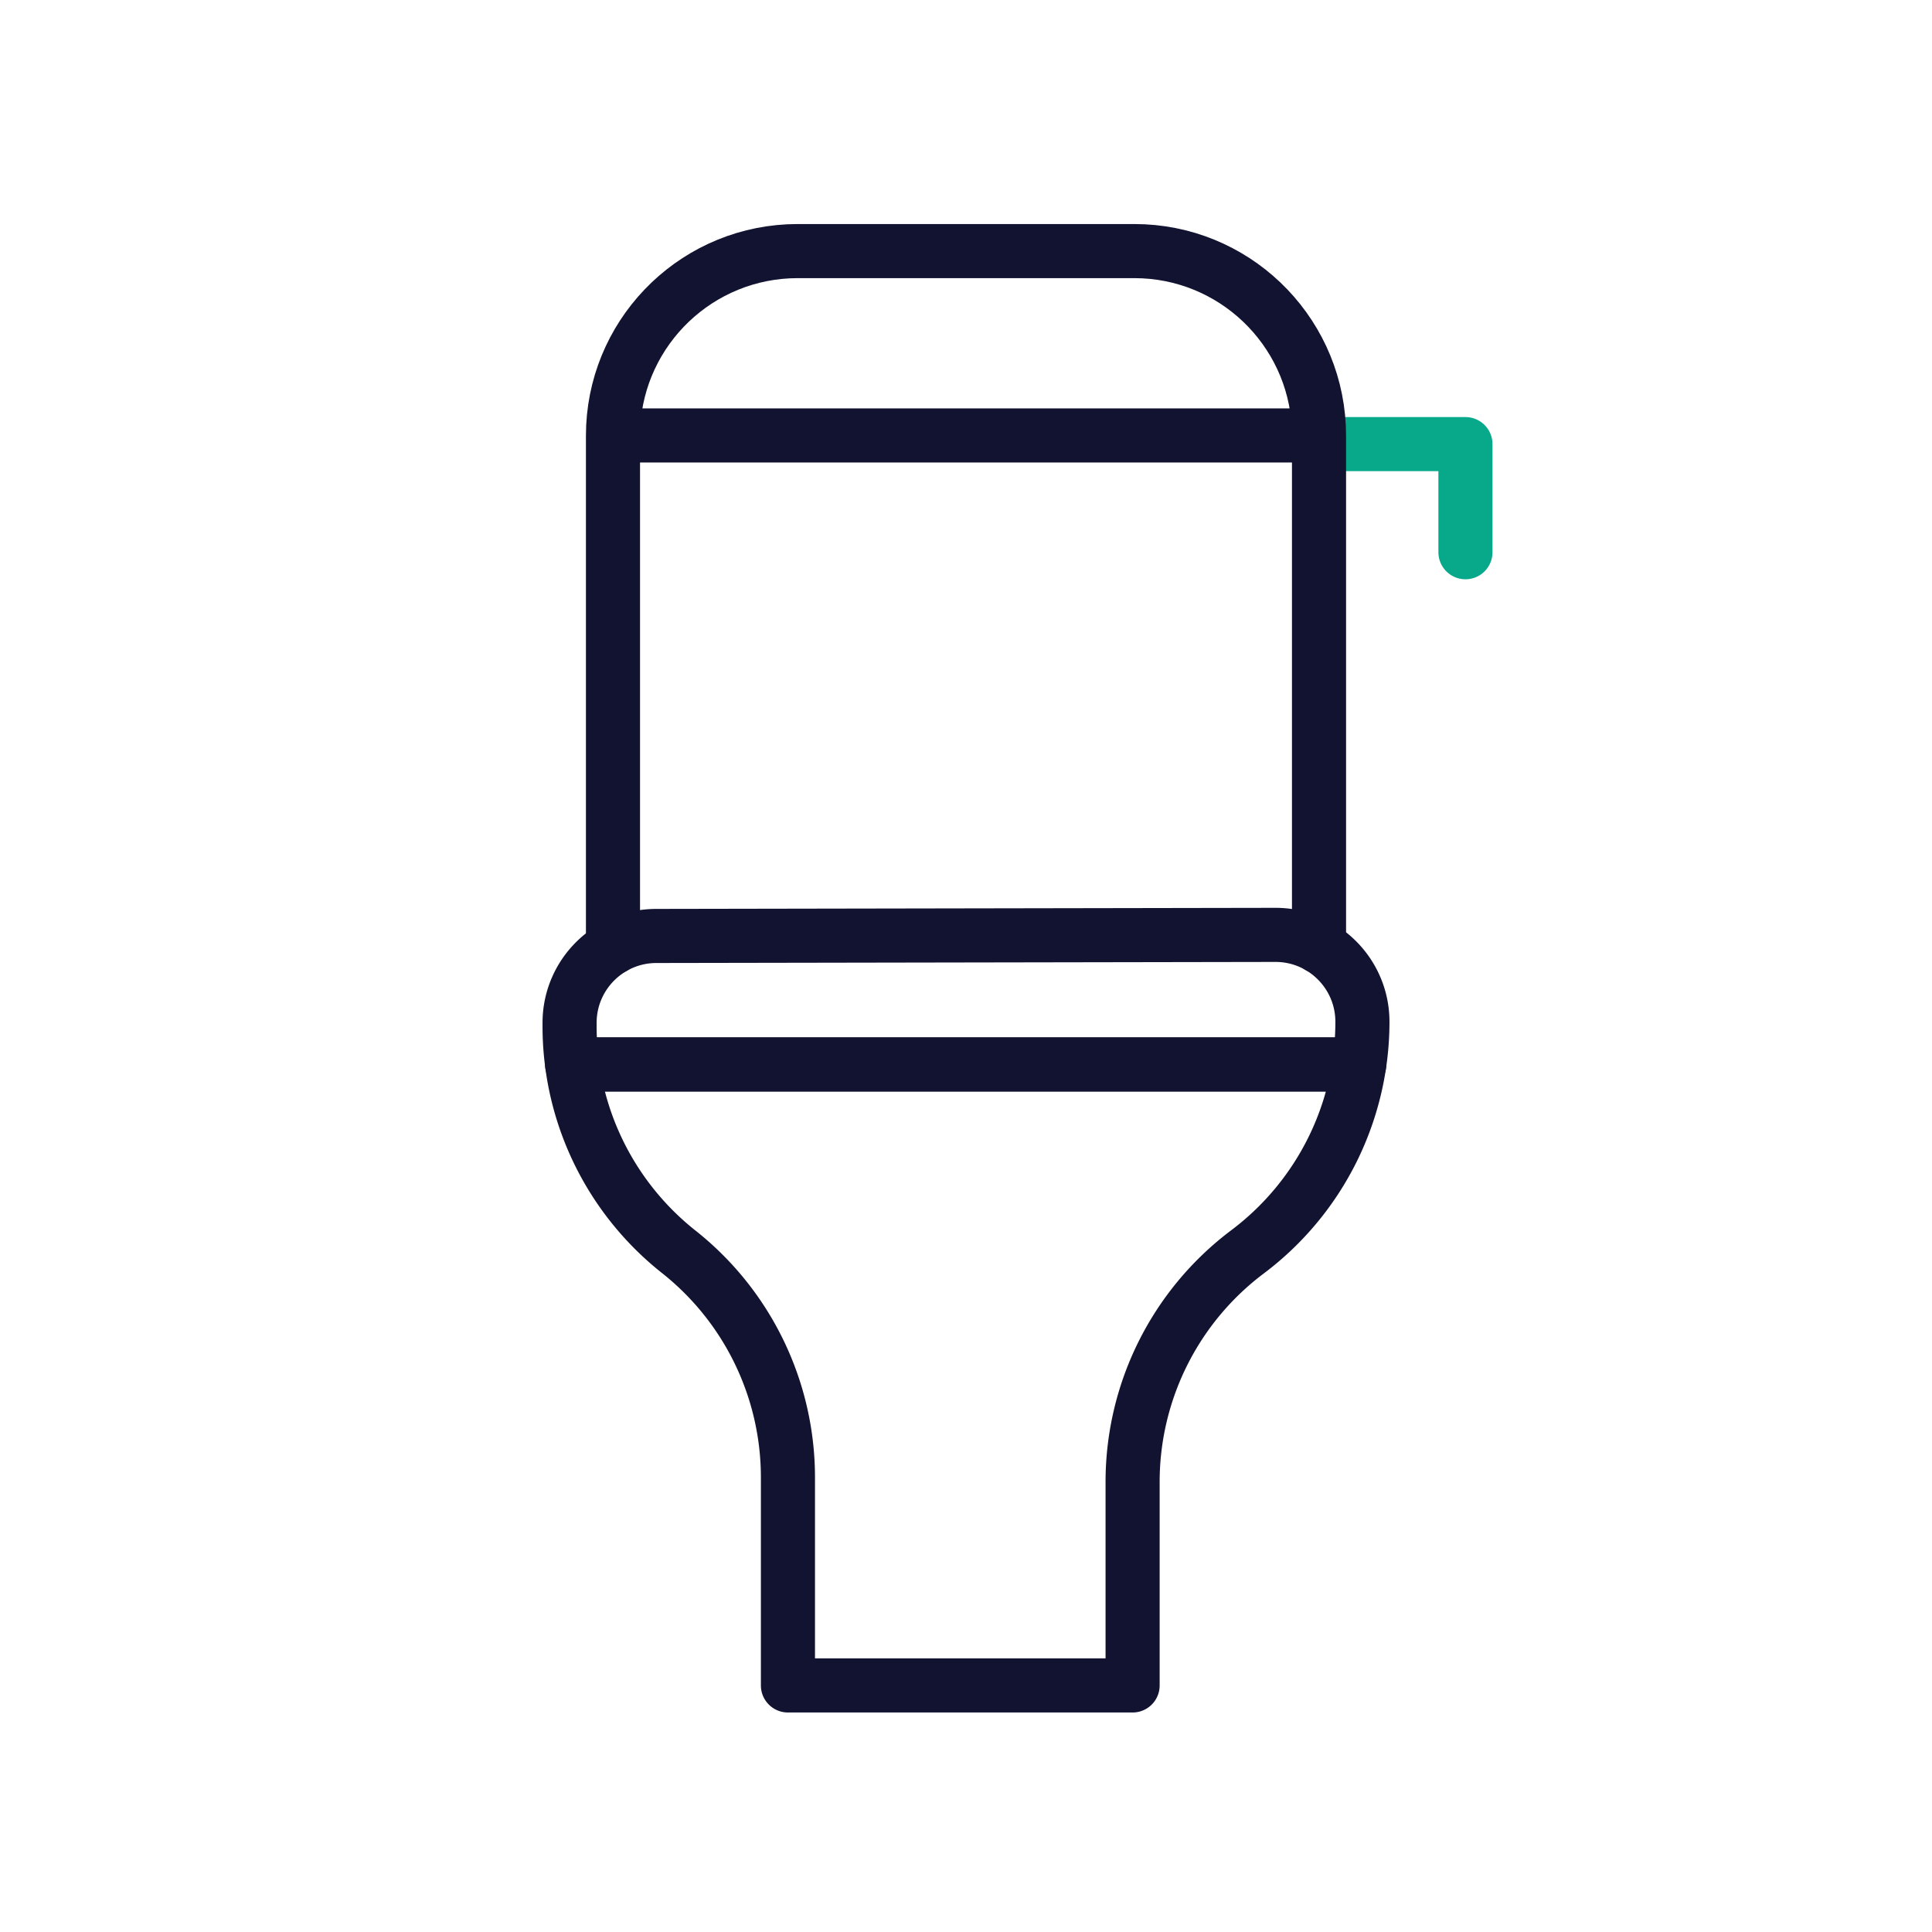 <svg xmlns="http://www.w3.org/2000/svg" width="430" height="430" viewbox="0 0 430 430"><g fill="none" clip-path="url(#e)" id="gid1"><g clip-path="url(#h)" style="display:block" id="gid2"><path stroke="#121331" stroke-linecap="round" stroke-linejoin="round" stroke-width="12.04" d="M302.52 236.914H127.34m175.18 0c-1 6.68-3.05 13.13-6.03 19.11a64.082 64.082 0 0 1-18.81 22.58l-.04.03a64.036 64.036 0 0 0-25.56 51.18v45.31h-76.71v-46.29a64.05 64.05 0 0 0-24.3-50.22 64.074 64.074 0 0 1-17.91-22.32 63.818 63.818 0 0 1-5.82-19.38h175.18z" class="primary" style="display:block" id="pid1"/><g stroke-linecap="round" stroke-linejoin="round" stroke-width="12.04" mask="url(#i)" style="display:block" id="gid3"><path stroke="#08A88A" d="M293.52 98.845h32.64v24.064" class="secondary" id="pid2"/><path stroke="#121331" d="M293.57 210.674V96.984c0-.69-.02-1.38-.05-2.07-1.08-21.74-19.05-39.03-41.06-39.03h-74.92c-22.01 0-39.98 17.29-41.06 39.03-.03.69-.05 1.38-.05 2.07v113.92m.05-113.99h157.04" class="primary" id="pid3"/></g><path stroke="#121331" stroke-linecap="round" stroke-linejoin="round" stroke-width="12.04" d="M127.34 236.914c-.38-2.8-.57-5.64-.57-8.51v-.75c0-10.67 8.64-19.33 19.31-19.34l70.511-.123 67.259-.117c10.7-.02 19.38 8.65 19.38 19.34a63.56 63.56 0 0 1-.71 9.5m0 0H127.34" class="primary" style="display:block" id="pid4"/></g></g></svg>